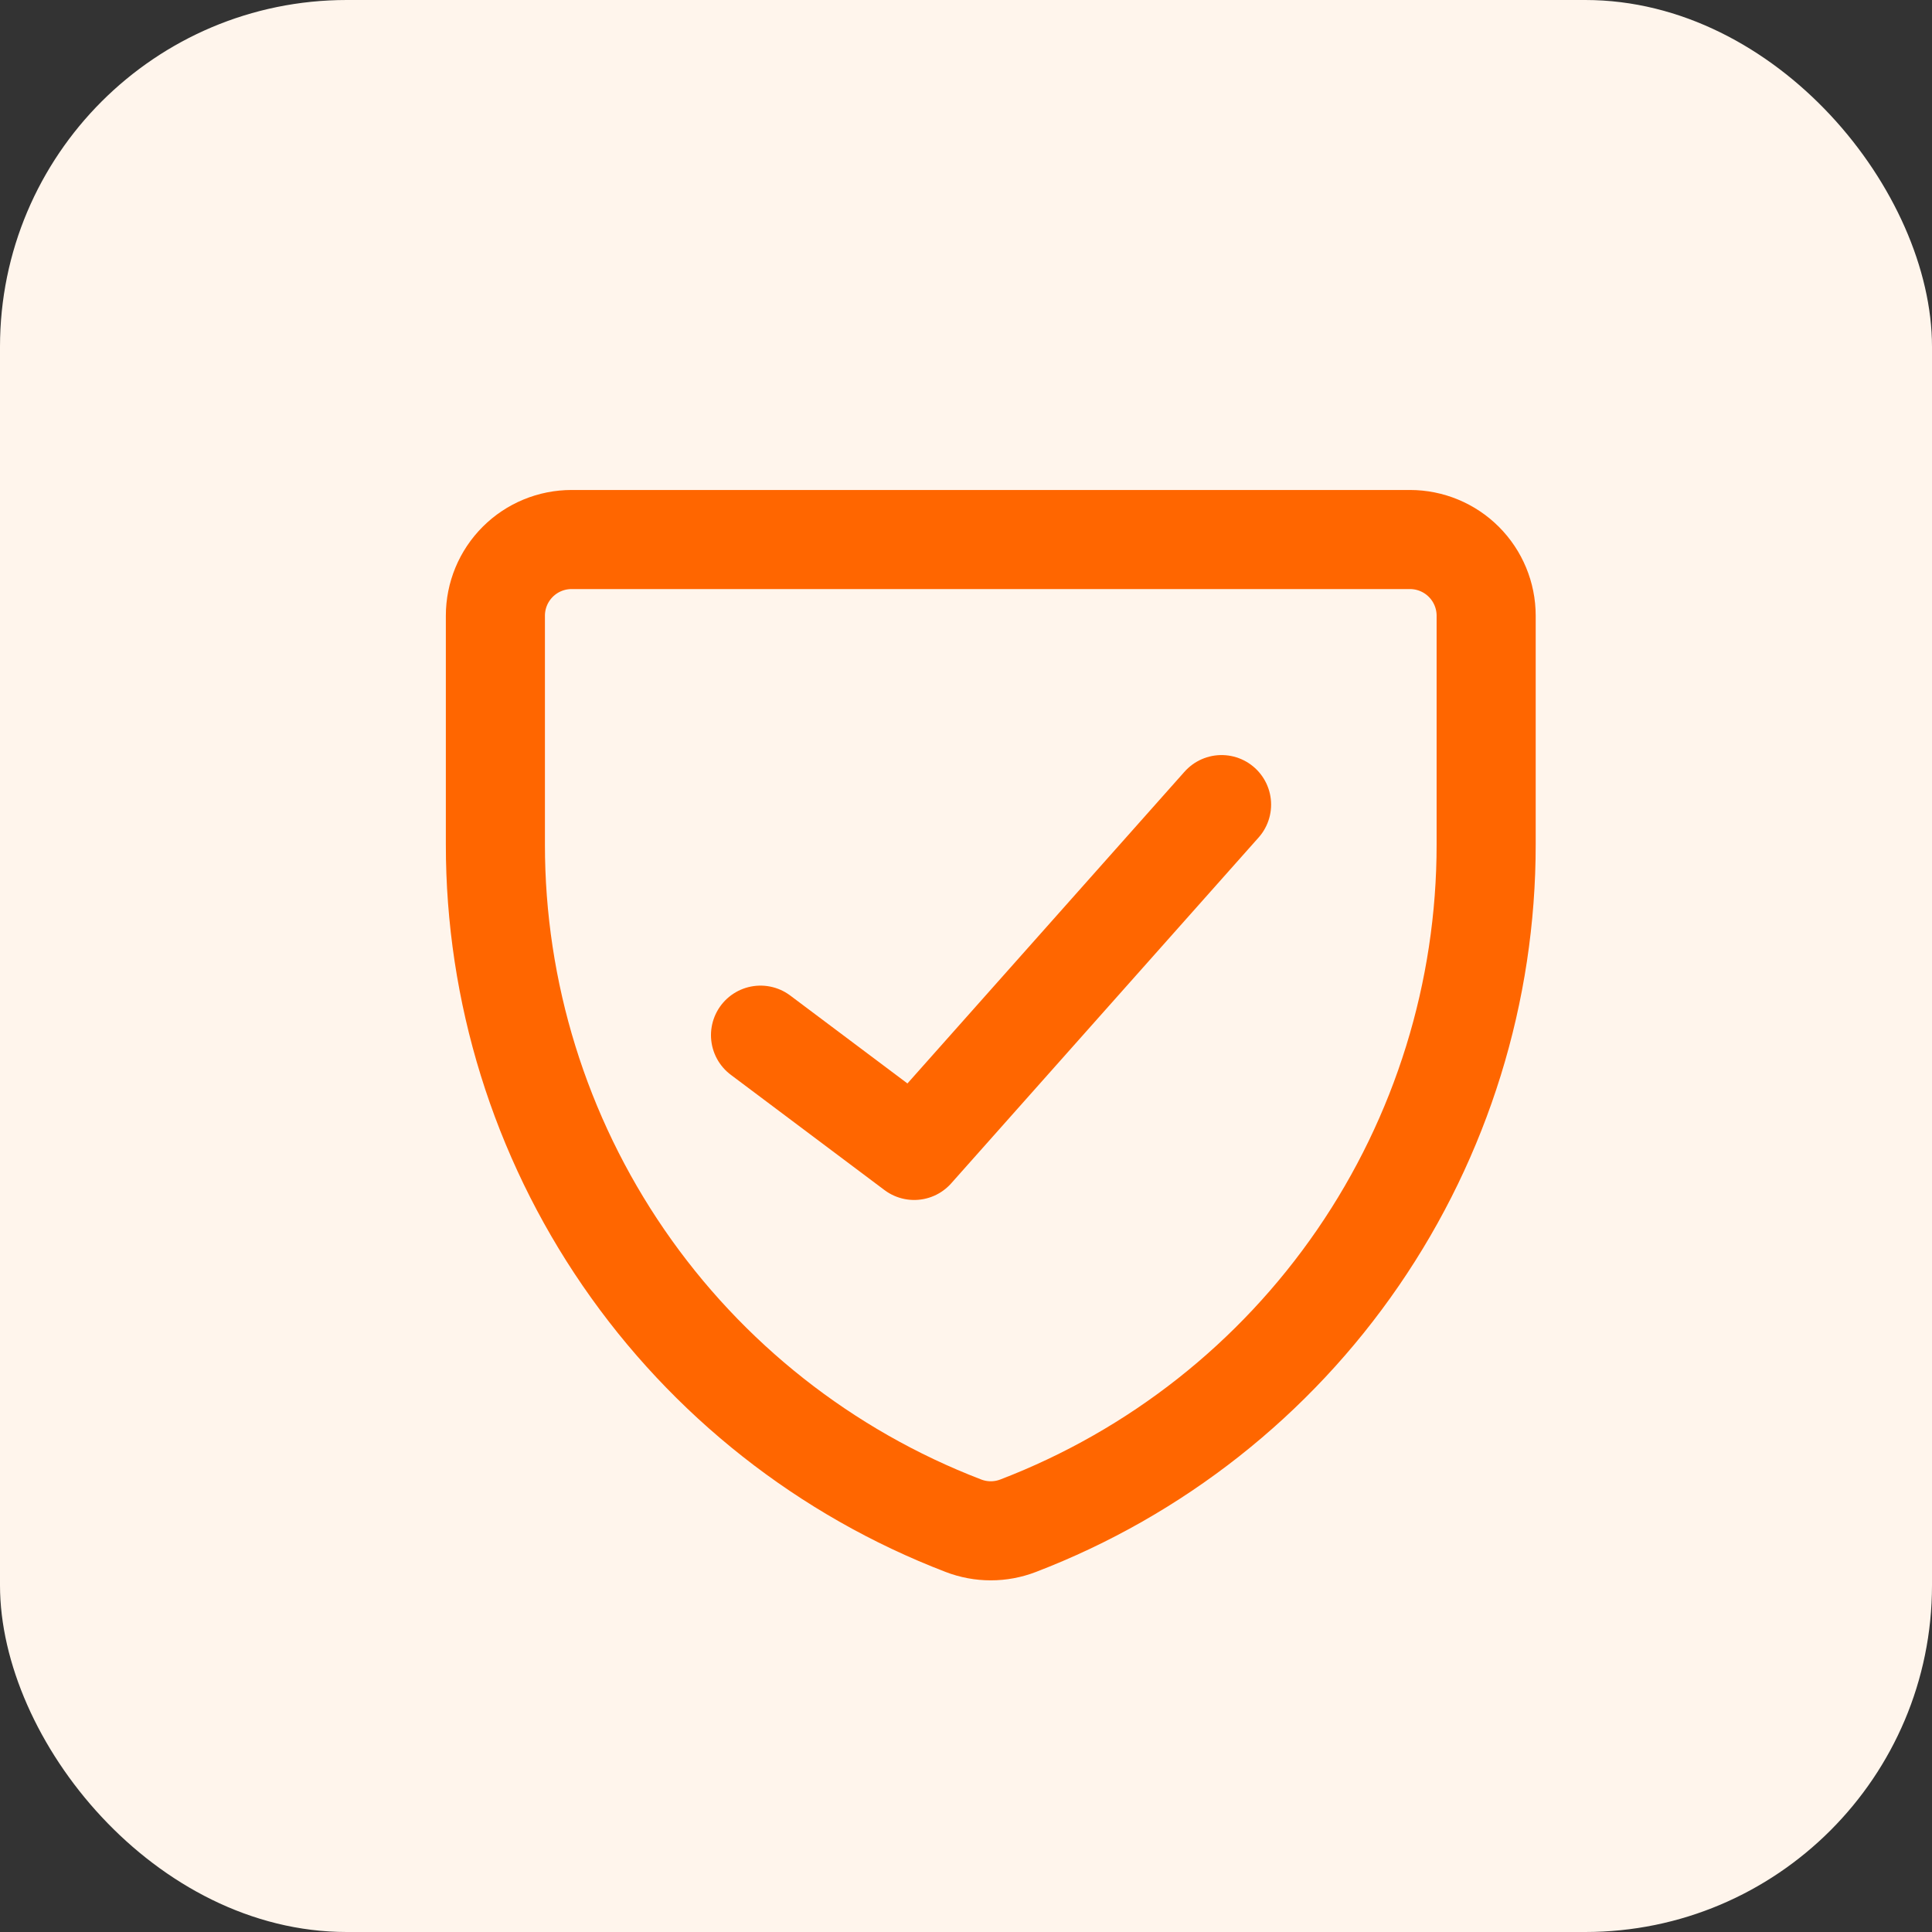 <svg width="39" height="39" viewBox="0 0 39 39" fill="none" xmlns="http://www.w3.org/2000/svg">
<rect x="0" y="0" width="39" height="39" fill="#333333" stroke="none"/>
<rect width="39" height="39" rx="7" fill="#FFF5EC"/>
<path d="M20.554 30.798C20.197 30.936 19.803 30.936 19.446 30.798C16.665 29.73 14.273 27.844 12.587 25.389C10.9 22.933 9.998 20.023 10 17.044V12.429C10 12.021 10.162 11.63 10.451 11.341C10.739 11.053 11.13 10.891 11.539 10.891H28.462C28.869 10.891 29.261 11.053 29.549 11.341C29.838 11.63 30 12.021 30 12.429V17.044C30.002 20.023 29.1 22.933 27.413 25.389C25.727 27.844 23.335 29.73 20.554 30.798Z" stroke="#FF6600" stroke-width="2" stroke-linecap="round" stroke-linejoin="round"/>
<path d="M24.659 16.242L18.454 23.223L15.352 20.896" stroke="#FF6600" stroke-width="2" stroke-linecap="round" stroke-linejoin="round"/>
</svg>
